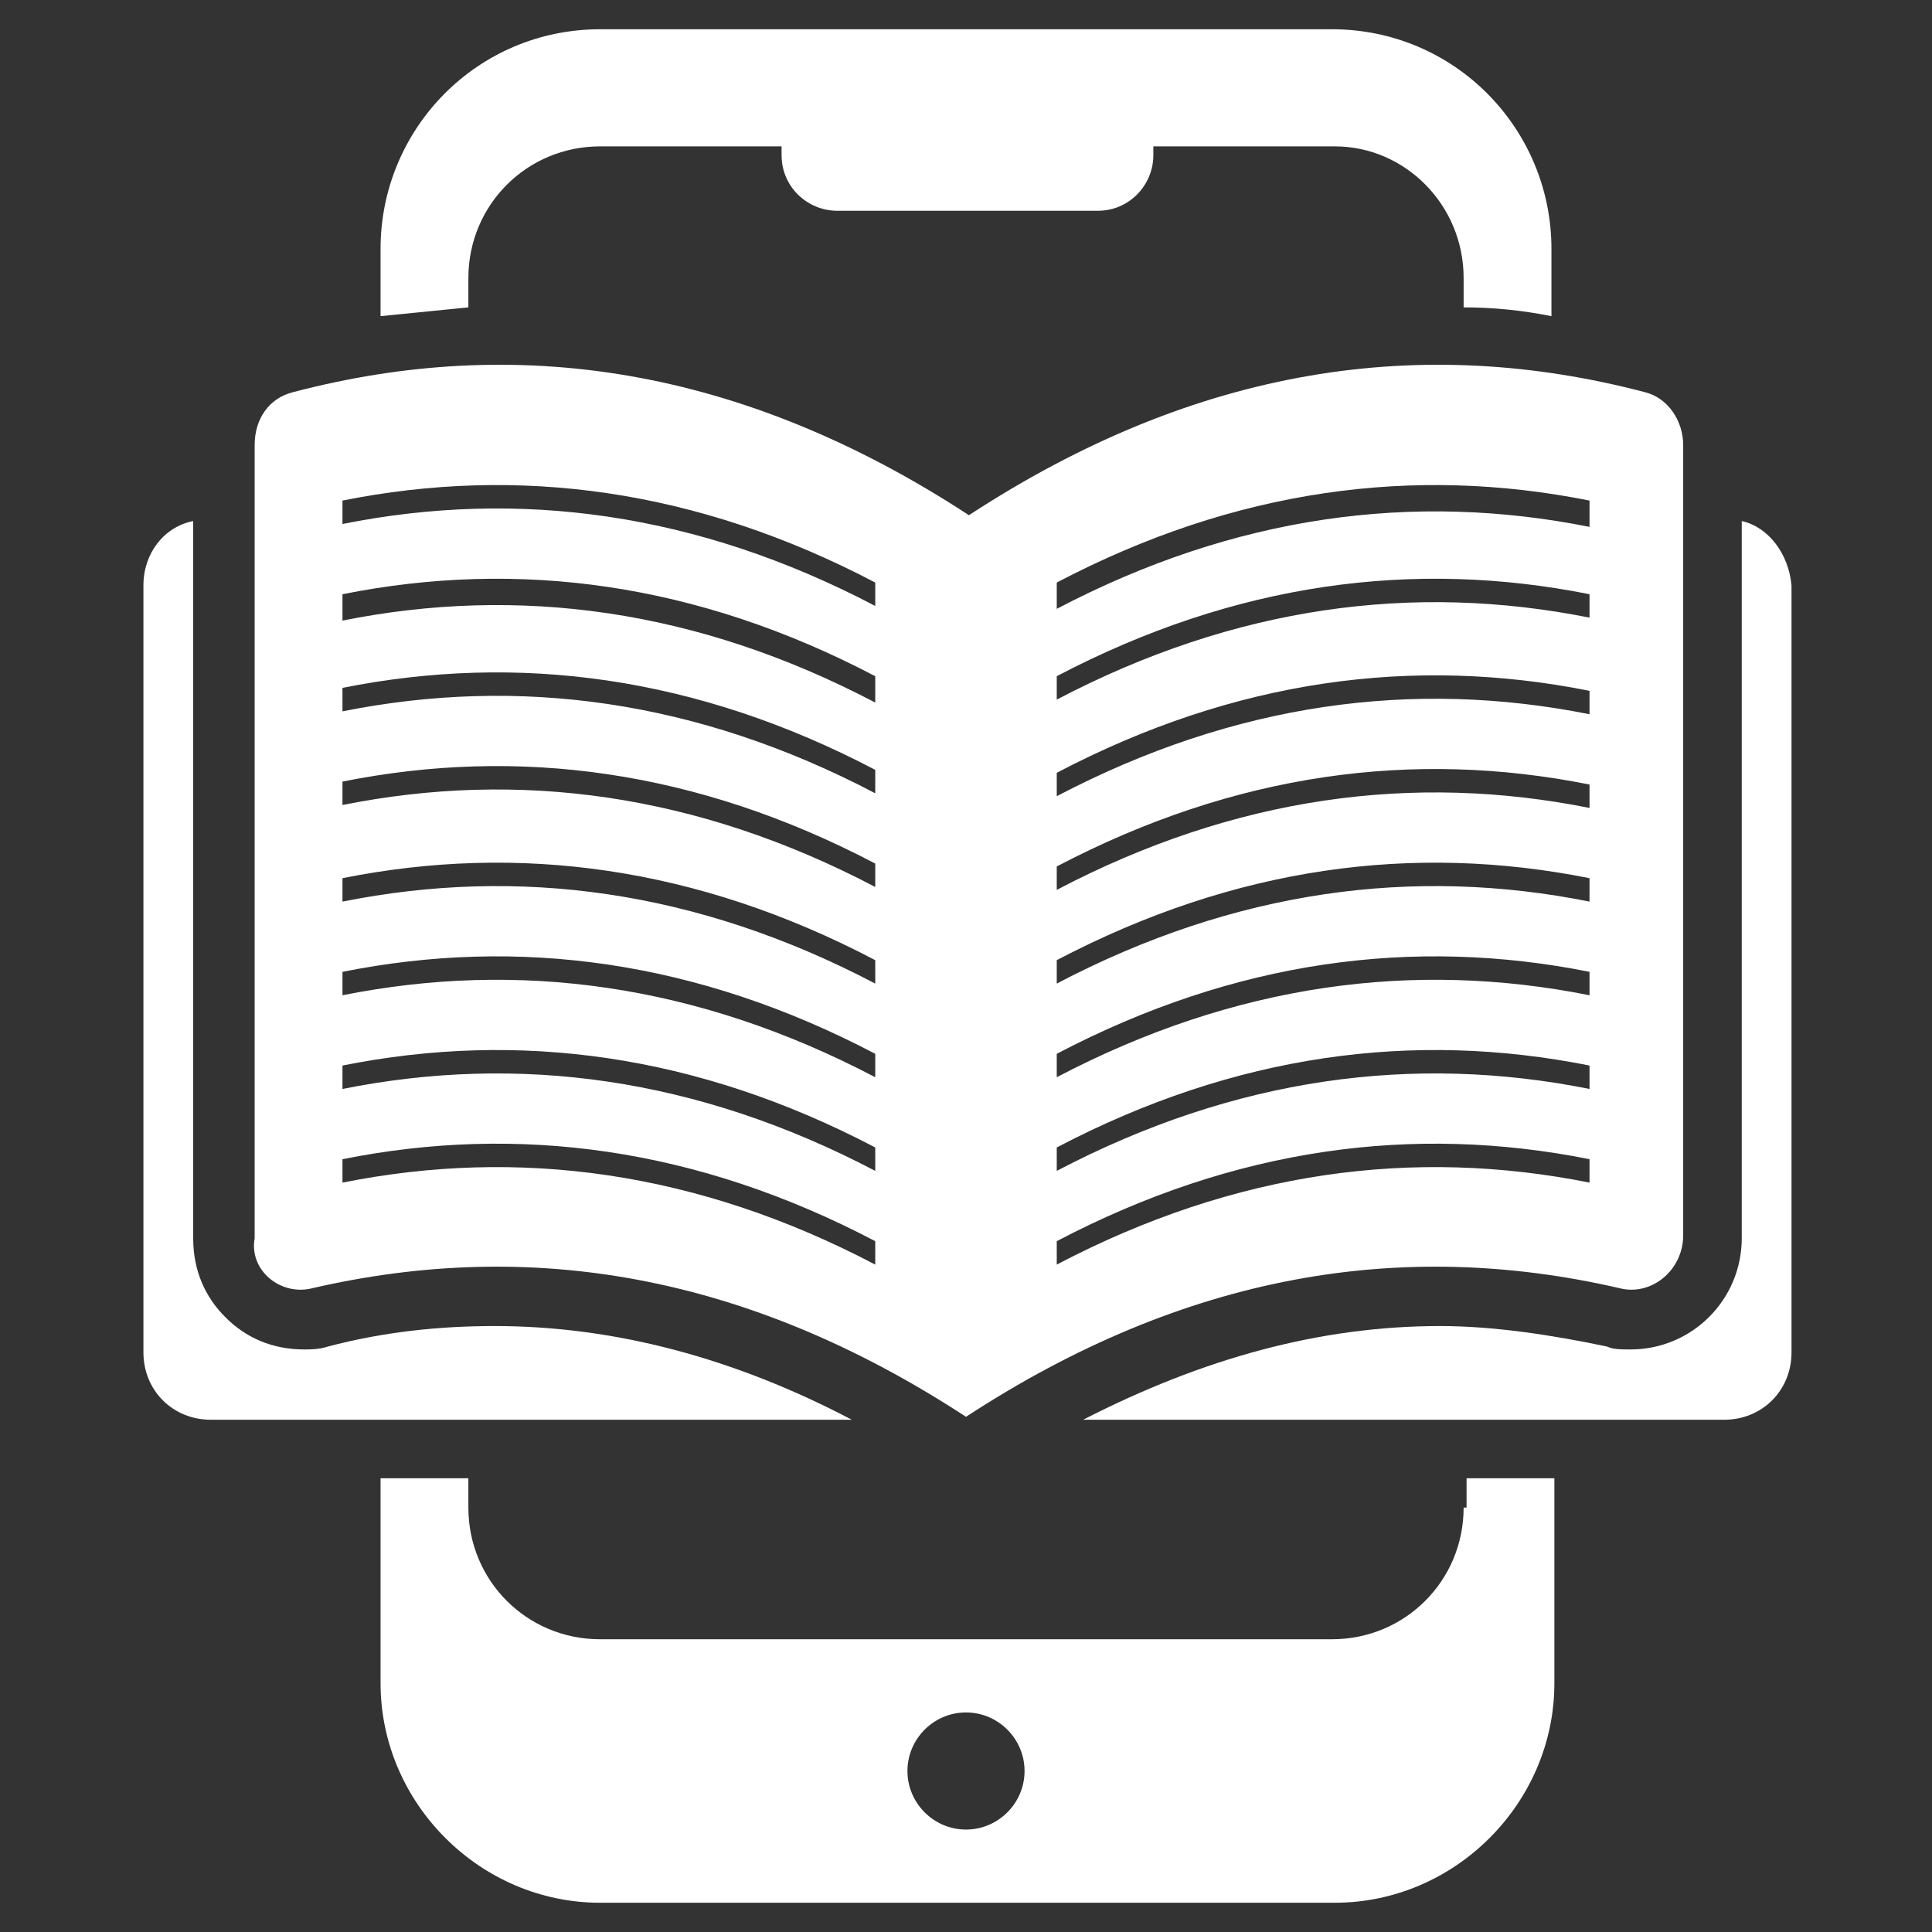 <?xml version="1.0" encoding="UTF-8"?>
<svg xmlns="http://www.w3.org/2000/svg" width="42" height="42" viewBox="0 0 42 42" fill="none">
  <rect x="0" y="0" width="42" height="42" fill="#333333" stroke="none"/>
  <g id="book (2) 1">
    <g id="Group">
      <path id="Vector" d="M10.182 6.045C10.182 4.455 11.454 3.182 13.046 3.182H16.991V3.373C16.991 4.073 17.564 4.582 18.2 4.582H23.864C24.564 4.582 25.073 4.009 25.073 3.373V3.182H29.018C30.546 3.182 31.818 4.455 31.818 6.045V6.682C32.455 6.682 33.091 6.745 33.727 6.873V5.409C33.727 2.8 31.627 0.636 28.954 0.636H13.046C10.373 0.636 8.273 2.8 8.273 5.409V6.873C8.909 6.809 9.545 6.745 10.182 6.682V6.045Z" fill="white"></path>
      <path id="Vector_2" d="M31.818 32.773C31.818 34.364 30.546 35.636 28.955 35.636H13.046C11.454 35.636 10.182 34.364 10.182 32.773V32.136H8.273V36.591C8.273 39.2 10.436 41.364 13.046 41.364H29.018C31.627 41.364 33.791 39.2 33.791 36.591V32.136H31.882V32.773H31.818ZM21 39.773C20.3 39.773 19.727 39.2 19.727 38.5C19.727 37.8 20.3 37.227 21 37.227C21.7 37.227 22.273 37.8 22.273 38.5C22.273 39.2 21.7 39.773 21 39.773Z" fill="white"></path>
      <path id="Vector_3" d="M37.864 11.327V26.918C37.864 28.255 36.782 29.336 35.446 29.336C35.255 29.336 35.064 29.336 34.936 29.273C33.727 29.018 32.455 28.827 31.309 28.827C28.7 28.827 26.155 29.527 23.546 30.864H37.482C38.309 30.864 38.946 30.227 38.946 29.4V12.727C38.882 12.027 38.436 11.454 37.864 11.327Z" fill="white"></path>
      <path id="Vector_4" d="M10.755 28.827C9.545 28.827 8.336 28.954 7.127 29.273C6.936 29.336 6.745 29.336 6.618 29.336C5.918 29.336 5.345 29.082 4.9 28.636C4.455 28.191 4.2 27.618 4.2 26.918V11.327C3.564 11.454 3.118 12.027 3.118 12.727V29.4C3.118 30.227 3.755 30.864 4.582 30.864H18.518C15.973 29.527 13.364 28.827 10.755 28.827Z" fill="white"></path>
      <path id="Vector_5" d="M6.809 28C11.518 26.918 16.227 27.682 21 30.8C25.773 27.682 30.482 26.918 35.191 28C35.891 28.191 36.591 27.618 36.591 26.855V9.673C36.591 9.164 36.273 8.655 35.764 8.527C30.927 7.255 26.027 7.955 21.064 11.2C16.1 7.955 11.2 7.255 6.364 8.527C5.855 8.655 5.536 9.1 5.536 9.673V26.918C5.409 27.618 6.109 28.191 6.809 28ZM22.973 12.664C26.855 10.627 30.736 10.118 34.555 10.882V11.454C30.736 10.691 26.855 11.2 22.973 13.236V12.664ZM22.973 14.7C26.855 12.664 30.736 12.155 34.555 12.918V13.427C30.736 12.664 26.855 13.173 22.973 15.209V14.7ZM22.973 16.8C26.855 14.764 30.736 14.255 34.555 15.018V15.527C30.736 14.764 26.855 15.273 22.973 17.309V16.8ZM22.973 18.836C26.855 16.8 30.736 16.291 34.555 17.055V17.564C30.736 16.8 26.855 17.309 22.973 19.345V18.836ZM22.973 20.873C26.855 18.836 30.736 18.327 34.555 19.091V19.6C30.736 18.836 26.855 19.345 22.973 21.382V20.873ZM22.973 22.909C26.855 20.873 30.736 20.364 34.555 21.127V21.636C30.736 20.873 26.855 21.382 22.973 23.418V22.909ZM22.973 24.945C26.855 22.909 30.736 22.4 34.555 23.164V23.673C30.736 22.909 26.855 23.418 22.973 25.454V24.945ZM22.973 26.982C26.855 24.945 30.736 24.436 34.555 25.2V25.709C30.736 24.945 26.855 25.454 22.973 27.491V26.982ZM7.445 10.882C11.264 10.118 15.146 10.627 19.027 12.664V13.173C15.146 11.136 11.264 10.627 7.445 11.391V10.882ZM7.445 12.918C11.264 12.155 15.146 12.664 19.027 14.7V15.273C15.146 13.236 11.264 12.727 7.445 13.491V12.918ZM7.445 14.954C11.264 14.191 15.146 14.7 19.027 16.736V17.245C15.146 15.209 11.264 14.7 7.445 15.464V14.954ZM7.445 16.991C11.264 16.227 15.146 16.736 19.027 18.773V19.282C15.146 17.245 11.264 16.736 7.445 17.5V16.991ZM7.445 19.091C11.264 18.327 15.146 18.836 19.027 20.873V21.382C15.146 19.345 11.264 18.836 7.445 19.6V19.091ZM7.445 21.127C11.264 20.364 15.146 20.873 19.027 22.909V23.418C15.146 21.382 11.264 20.873 7.445 21.636V21.127ZM7.445 23.164C11.264 22.4 15.146 22.909 19.027 24.945V25.454C15.146 23.418 11.264 22.909 7.445 23.673V23.164ZM7.445 25.2C11.264 24.436 15.146 24.945 19.027 26.982V27.491C15.146 25.454 11.264 24.945 7.445 25.709V25.2Z" fill="white"></path>
    </g>
  </g>
</svg>

